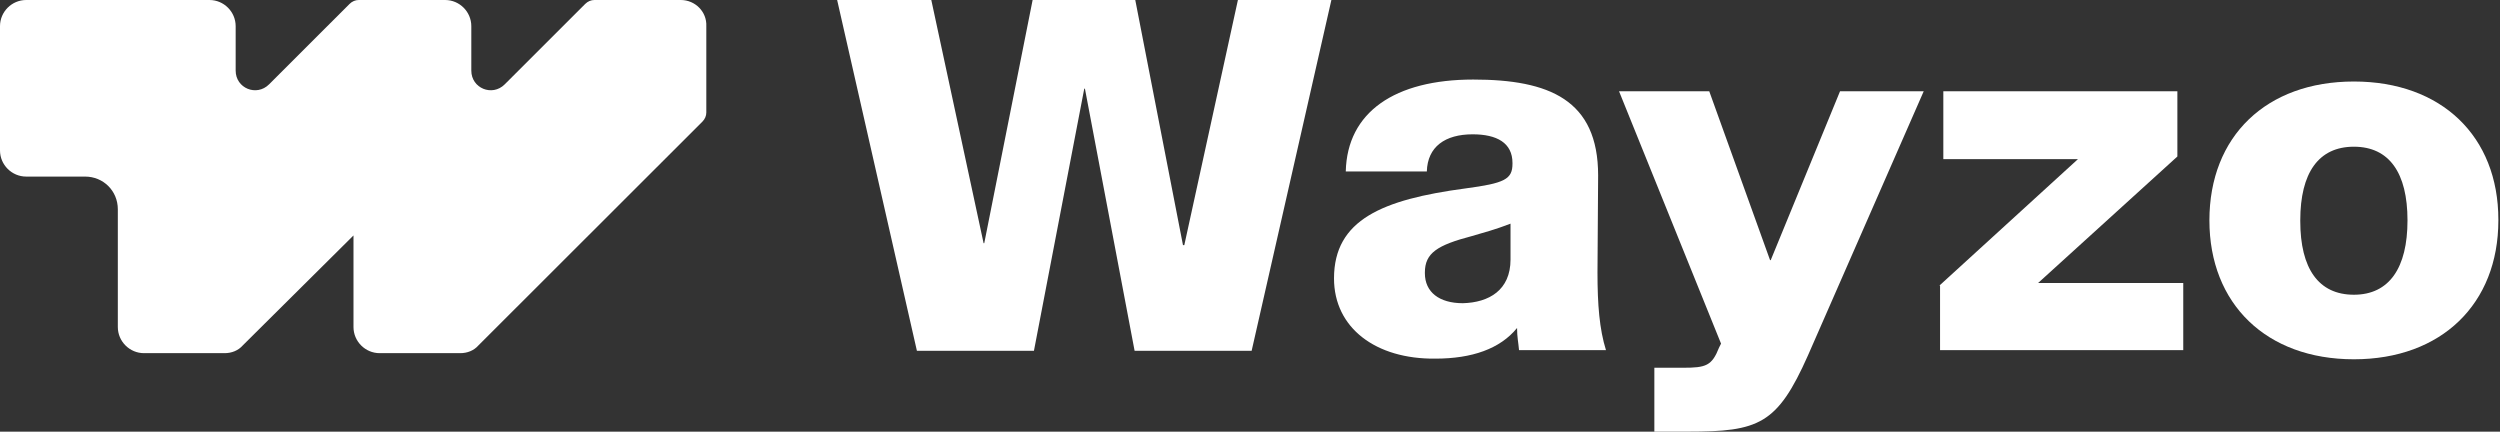 <svg width="139" height="24" viewBox="0 0 139 24" fill="none" xmlns="http://www.w3.org/2000/svg">
<rect x="0" y="0" width="139" height="24" fill="#333333" stroke="none"/>
<path d="M37.852 0H33.048C32.866 0 32.684 0.073 32.538 0.218L28.061 4.691C27.37 5.382 26.205 4.909 26.205 3.927V1.455C26.205 0.655 25.55 0 24.749 0H19.945C19.763 0 19.581 0.073 19.436 0.218L14.959 4.691C14.267 5.382 13.103 4.909 13.103 3.927V1.455C13.103 0.655 12.447 0 11.647 0H1.456C0.655 0 0 0.655 0 1.455V8.364C0 9.164 0.655 9.818 1.456 9.818H4.731C5.751 9.818 6.551 10.618 6.551 11.636V18.182C6.551 18.982 7.206 19.636 8.007 19.636H12.484C12.884 19.636 13.248 19.491 13.503 19.2L19.654 13.091V18.182C19.654 18.982 20.309 19.636 21.11 19.636H25.586C25.987 19.636 26.351 19.491 26.605 19.2L39.053 6.764C39.199 6.618 39.271 6.436 39.271 6.255V1.455C39.308 0.655 38.653 0 37.852 0Z" fill="#FFF"/>
<path d="M46.545 0H51.78L54.688 13.523H54.724L57.414 0H63.121L65.774 13.631H65.847L68.828 0H74.025L69.591 19.505H63.084L60.322 4.931H60.285L57.487 19.505H50.98L46.545 0Z" fill="#FFF"/>
<path d="M74.171 15.48C74.171 12.217 76.861 11.094 81.477 10.477C83.658 10.187 84.094 9.97 84.094 9.1V9.063C84.094 7.94 83.222 7.468 81.877 7.468C80.35 7.468 79.369 8.157 79.332 9.535H74.825C74.898 6.236 77.551 4.423 81.913 4.423C86.13 4.423 88.856 5.547 88.856 9.752L88.82 15.154C88.82 16.93 88.929 18.308 89.292 19.468H84.458C84.421 19.033 84.349 18.743 84.349 18.236C83.404 19.396 81.841 19.94 79.805 19.94C76.497 19.976 74.171 18.236 74.171 15.48ZM83.985 14.429V12.435C83.149 12.761 82.459 12.943 81.841 13.124C79.914 13.631 79.223 14.066 79.223 15.154V15.19C79.223 16.242 80.023 16.858 81.332 16.858C82.786 16.822 83.985 16.133 83.985 14.429Z" fill="#FFF"/>
<path d="M91.946 20.447H93.582C94.854 20.447 95.181 20.338 95.581 19.323L95.69 19.106L90.019 5.076H95.035L98.416 14.465H98.452L102.305 5.076H106.958L100.524 19.758C98.816 23.601 97.798 24 93.836 24H91.982V20.447H91.946Z" fill="#FFF"/>
<path d="M107.83 15.879L115.536 8.846H108.049V5.076H121.062V8.701L113.319 15.734H121.389V19.468H107.867V15.879H107.83Z" fill="#FFF"/>
<path d="M122.843 12.254C122.843 7.577 126.005 4.532 130.876 4.532C135.747 4.532 138.909 7.577 138.909 12.217V12.254C138.909 16.894 135.747 19.976 130.876 19.976C126.005 19.976 122.843 16.894 122.843 12.254ZM133.857 12.254C133.857 9.607 132.839 8.157 130.876 8.157C128.913 8.157 127.895 9.607 127.895 12.254V12.29C127.895 14.937 128.913 16.387 130.876 16.387C132.839 16.387 133.857 14.9 133.857 12.254Z" fill="#FFF"/>
</svg>

